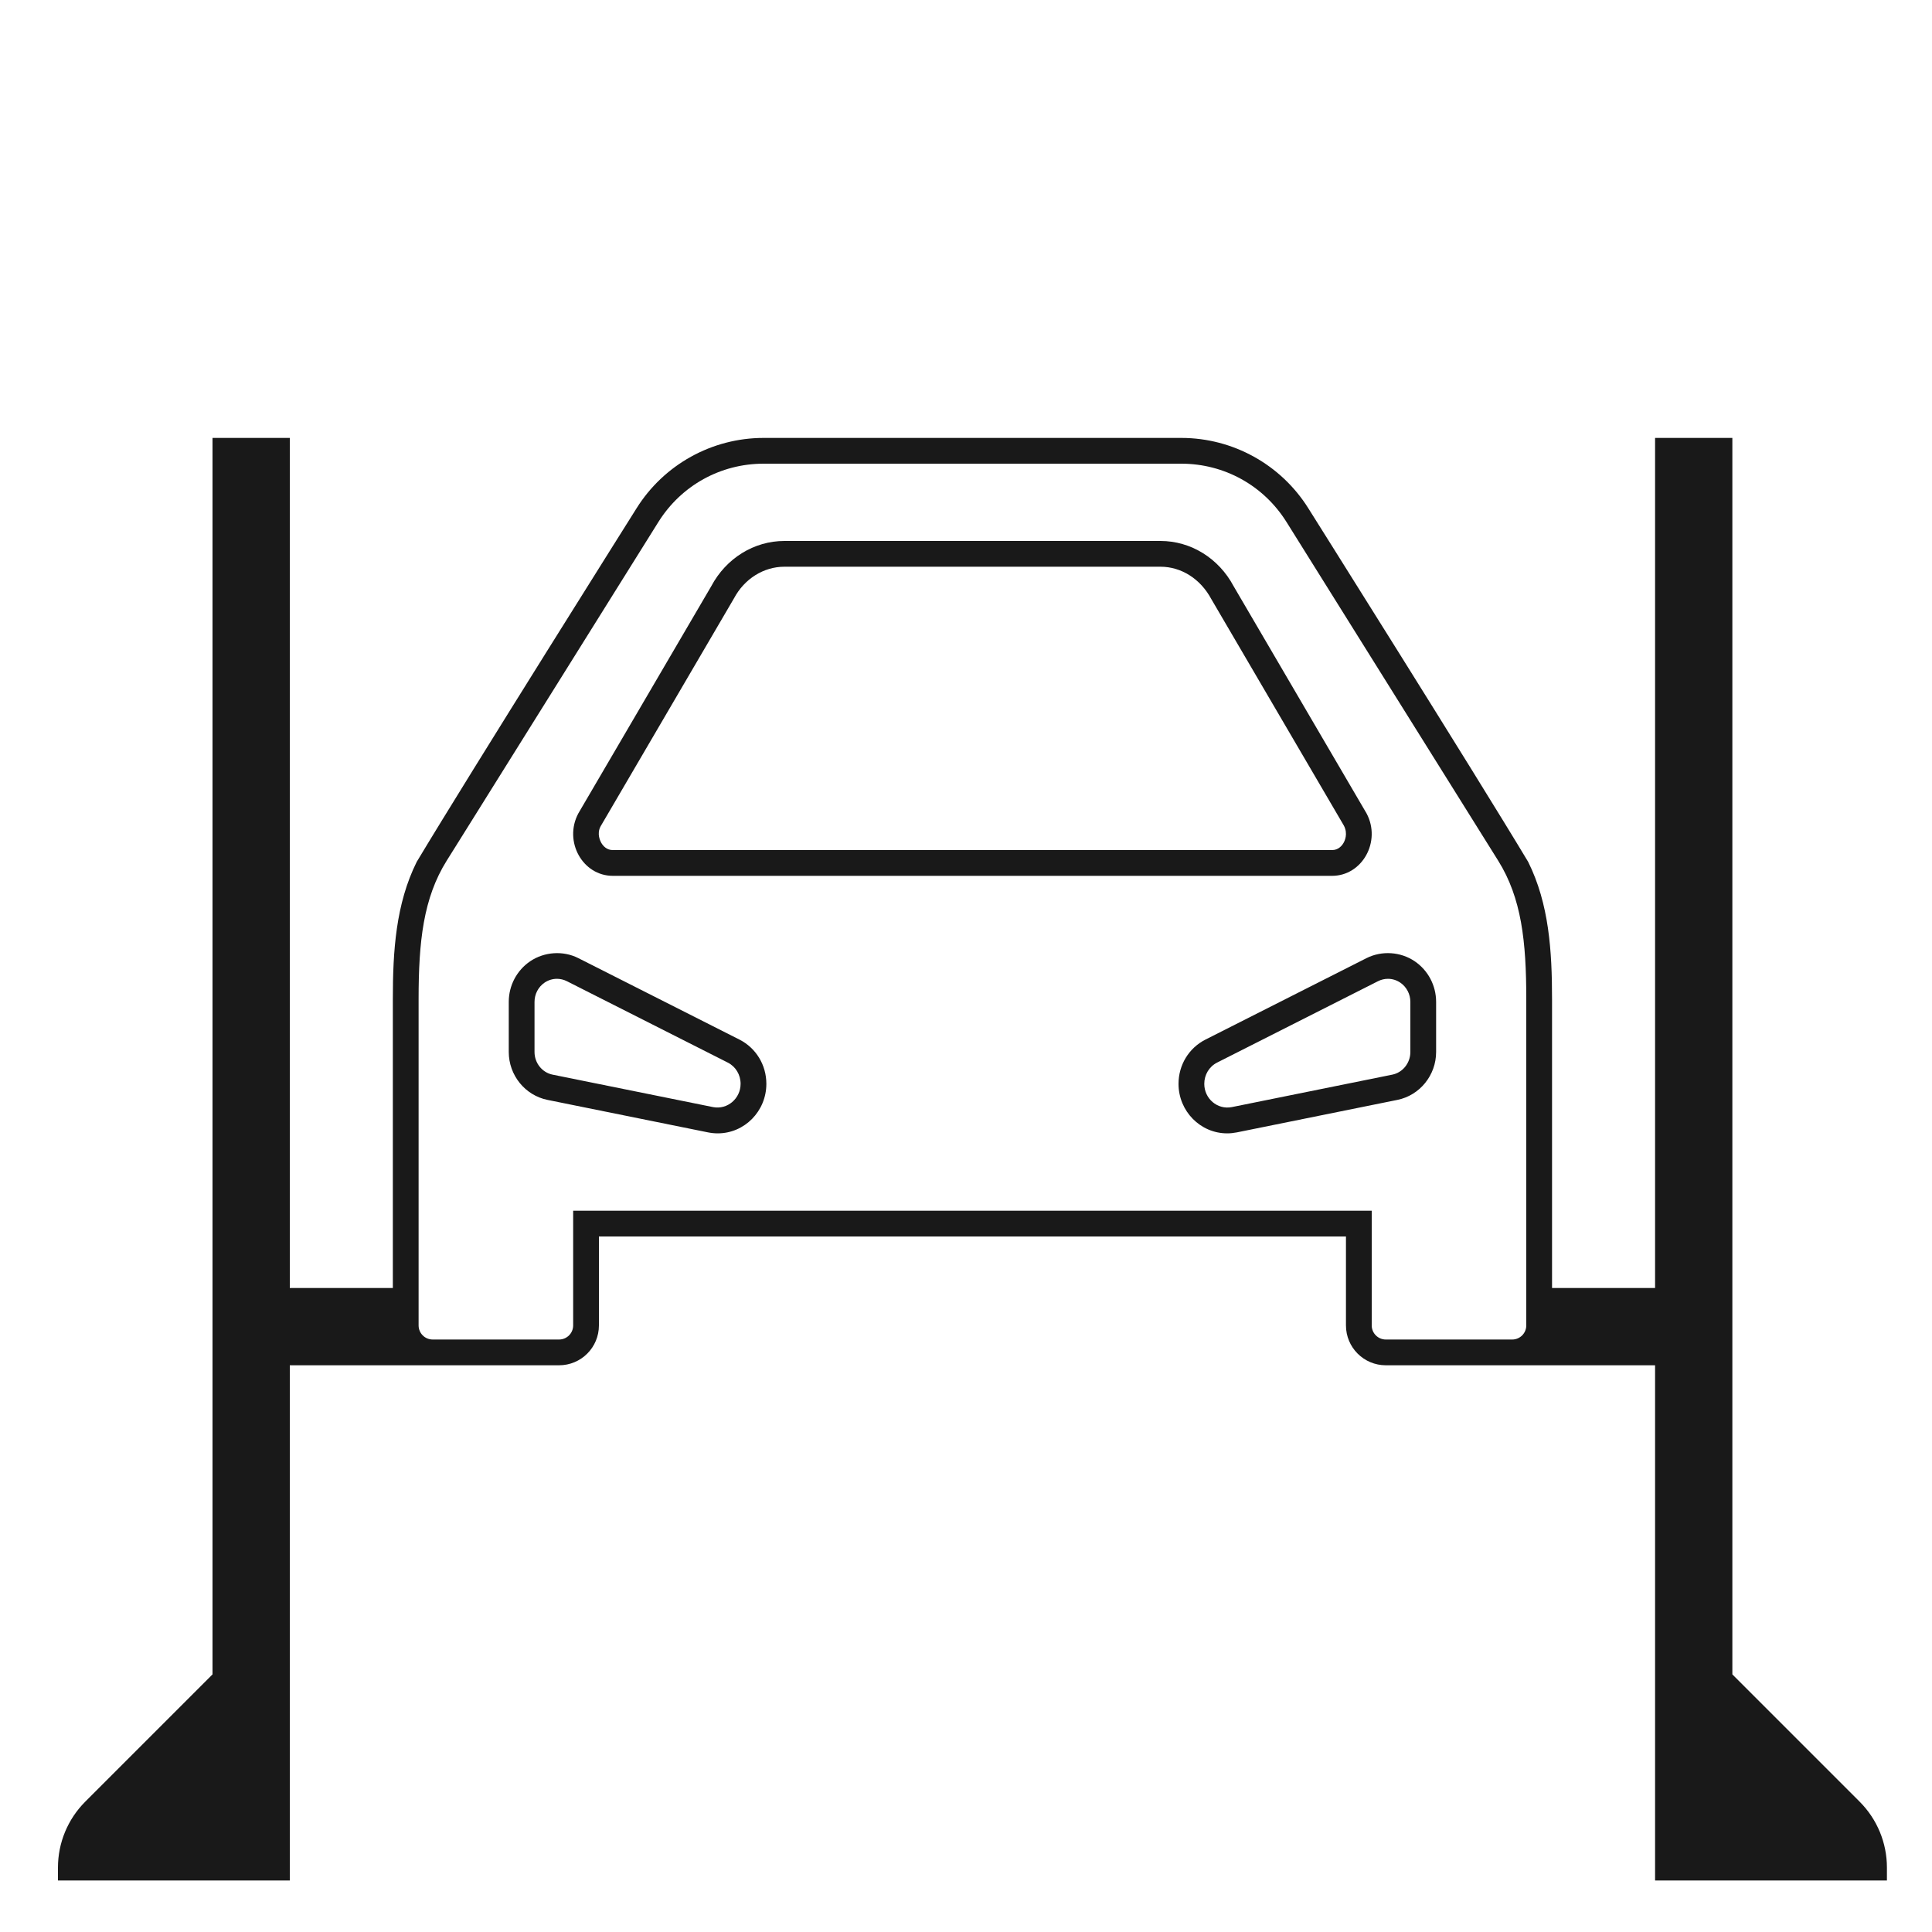 <?xml version="1.0" encoding="UTF-8"?>
<svg width="75px" height="75px" viewBox="0 0 75 75" version="1.1" xmlns="http://www.w3.org/2000/svg" xmlns:xlink="http://www.w3.org/1999/xlink">
    <title>mdpi/Icon 75 x 75 Technische Service Grau</title>
    <defs>
        <polygon id="path-1" points="0.25 0.25 0.75 0.25 0.75 0.75 0.25 0.75"></polygon>
    </defs>
    <g id="Icon-75-x-75-Technische-Service-Grau" stroke="none" stroke-width="1" fill="none" fill-rule="evenodd">
        <g id="Group-12" transform="translate(2, 17)">
            <g id="Group-3" transform="translate(0, 55.25)">
                <mask id="mask-2" fill="white">
                    <use xlink:href="#path-1"></use>
                </mask>
                <g id="Clip-2"></g>
                <path d="" id="Fill-1" fill="#191919" mask="url(#mask-2)"></path>
            </g>
            <path d="M19.621,20.997 C19.451,20.997 19.286,21.048 19.144,21.143 C18.897,21.31 18.75,21.591 18.75,21.894 L18.75,23.838 C18.75,24.266 19.046,24.636 19.453,24.718 L25.684,25.978 C26.239,26.085 26.75,25.644 26.75,25.075 C26.75,24.721 26.559,24.403 26.25,24.248 L20.004,21.089 C19.885,21.029 19.752,20.997 19.621,20.997 M25.862,26.997 C25.738,26.997 25.611,26.984 25.486,26.959 L19.255,25.698 C18.383,25.522 17.75,24.74 17.75,23.838 L17.75,21.894 C17.75,21.258 18.062,20.667 18.585,20.314 C19.131,19.947 19.863,19.895 20.454,20.196 L26.702,23.355 C27.349,23.683 27.75,24.341 27.75,25.075 C27.75,26.135 26.903,26.997 25.862,26.997" id="Fill-4" fill="#191919"></path>
            <path d="M51.879,20.997 C51.748,20.997 51.615,21.029 51.494,21.09 L45.25,24.248 C44.941,24.404 44.75,24.721 44.75,25.075 C44.75,25.645 45.254,26.087 45.817,25.978 L52.047,24.718 C52.454,24.636 52.75,24.266 52.75,23.838 L52.75,21.894 C52.75,21.591 52.602,21.309 52.355,21.143 C52.213,21.048 52.049,20.997 51.879,20.997 M45.639,26.997 C44.597,26.997 43.75,26.135 43.75,25.075 C43.75,24.341 44.152,23.682 44.799,23.355 L51.045,20.196 C51.643,19.895 52.369,19.946 52.914,20.313 C53.438,20.667 53.75,21.258 53.75,21.894 L53.75,23.838 C53.75,24.74 53.117,25.522 52.245,25.698 L46.015,26.959 C45.888,26.984 45.762,26.997 45.639,26.997" id="Fill-6" fill="#191919"></path>
            <path d="M50.15,15.732 C50.09,15.832 49.953,16 49.711,16 L21.789,16 C21.547,16 21.41,15.832 21.35,15.732 C21.302,15.653 21.16,15.37 21.313,15.082 L26.495,6.225 C26.897,5.469 27.646,5 28.45,5 L43.05,5 C43.854,5 44.603,5.469 45.025,6.26 L50.167,15.046 C50.339,15.37 50.198,15.653 50.15,15.732 L50.15,15.732 Z M45.888,5.755 C45.311,4.67 44.226,4 43.05,4 L28.45,4 C27.274,4 26.189,4.67 25.612,5.755 L20.45,14.577 C19.873,15.661 20.614,17 21.789,17 L49.711,17 C50.886,17 51.627,15.661 51.05,14.577 L45.888,5.755 Z" id="Fill-8" fill="#191919"></path>
            <path d="M14.25,33 L14.25,21.787 C14.25,19.546 14.433,17.865 15.341,16.411 L15.667,15.891 L23.557,3.266 C24.444,1.847 25.972,1 27.645,1 L43.855,1 C45.528,1 47.056,1.847 47.943,3.266 L56.159,16.411 C57.067,17.865 57.25,19.546 57.25,21.787 L57.25,33 L57.25,34.453 C57.25,34.755 57.005,35 56.704,35 L55.25,35 L51.796,35 C51.495,35 51.25,34.755 51.25,34.453 L51.25,30 L20.25,30 L20.25,34.453 C20.25,34.755 20.005,35 19.703,35 L17.25,35 L14.797,35 C14.495,35 14.25,34.755 14.25,34.453 L14.25,33 Z M9.25,54 L9.25,36 L19.703,36 C20.558,36 21.25,35.308 21.25,34.453 L21.25,31 L50.25,31 L50.25,34.453 C50.25,35.308 50.943,36 51.797,36 L62.25,36 L62.25,54 L62.25,56 L71.25,56 L71.25,55.497 C71.25,54.538 70.869,53.619 70.191,52.941 L65.25,48 L65.25,0 L62.25,0 L62.25,33 L58.25,33 L58.25,21.787 C58.25,19.922 58.136,18.09 57.323,16.457 C55.25,13 48.791,2.735 48.791,2.735 C47.727,1.034 45.862,0 43.855,0 L27.645,0 C25.638,0 23.773,1.034 22.709,2.735 C22.709,2.735 16.25,13 14.177,16.457 C13.364,18.09 13.25,19.922 13.25,21.787 L13.25,33 L9.25,33 L9.25,0 L6.25,0 L6.25,48 L1.309,52.941 C0.631,53.619 0.25,54.538 0.25,55.497 L0.25,56 L9.25,56 L9.25,54 Z" id="Fill-10" fill="#191919"></path>
        </g>
    </g>
</svg>